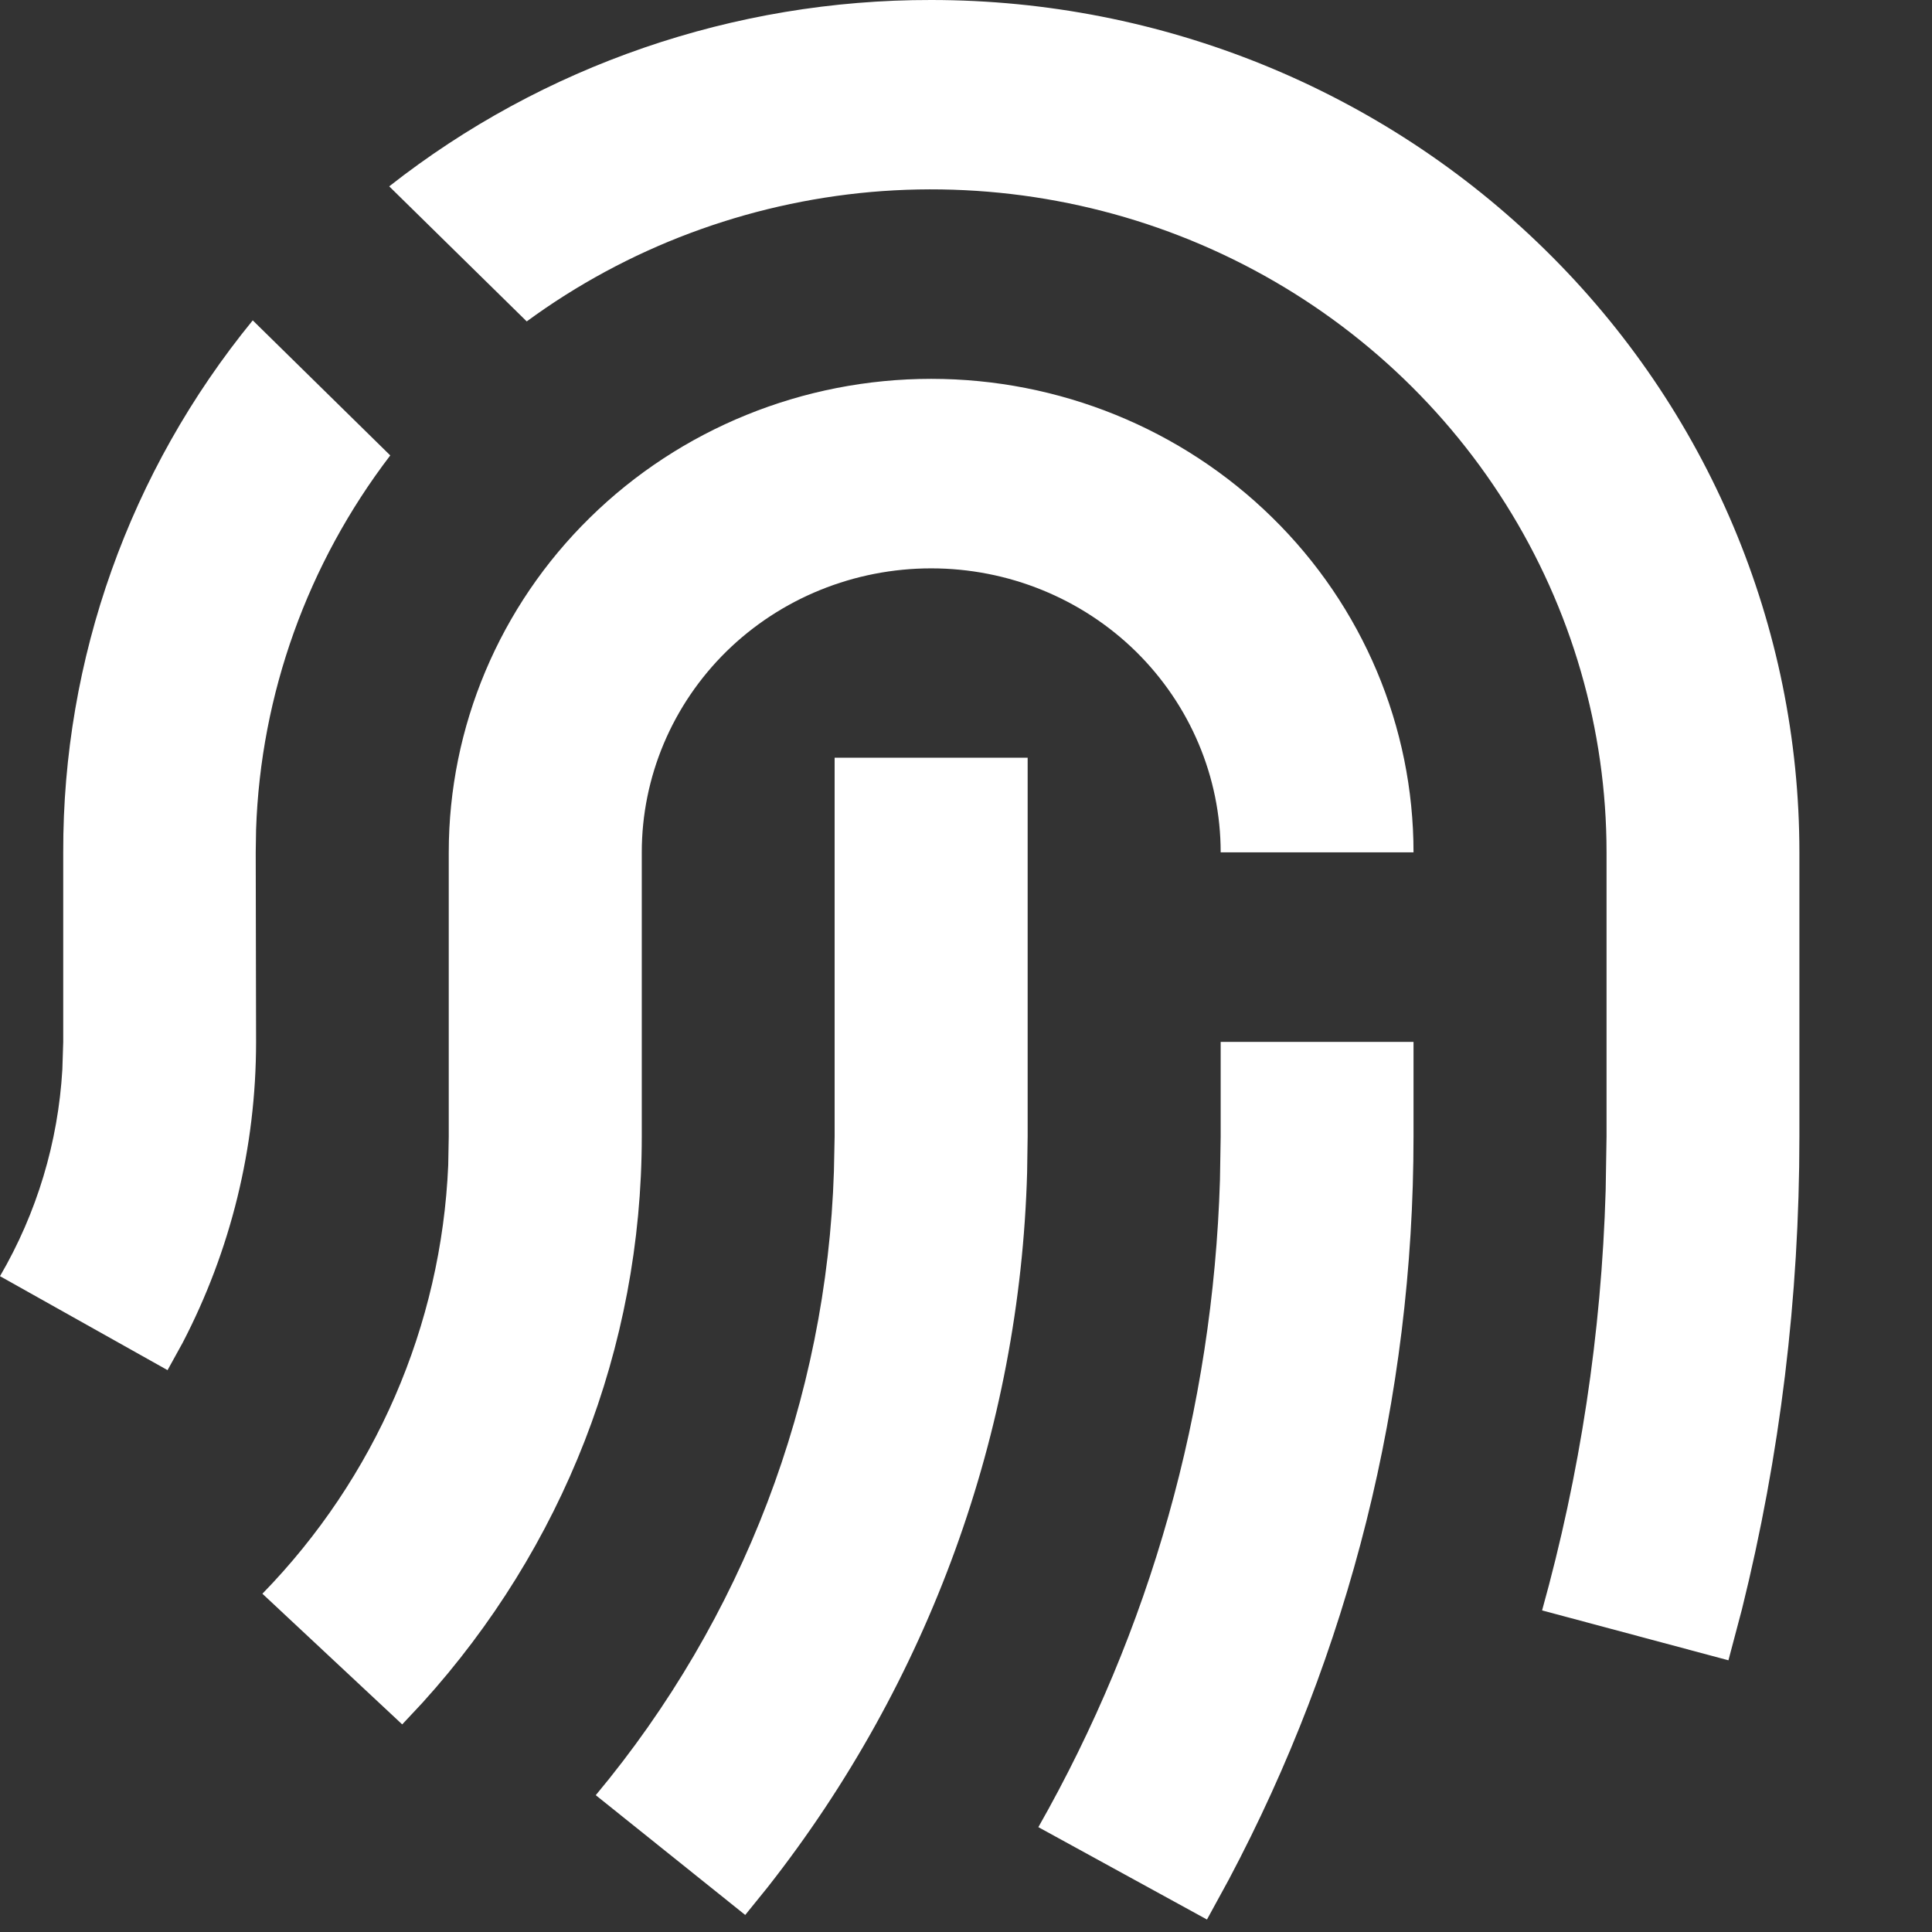 <?xml version="1.0" encoding="UTF-8"?> <svg xmlns="http://www.w3.org/2000/svg" width="11" height="11" viewBox="0 0 11 11" fill="none"><rect x="0" y="0" width="11" height="11" fill="#333333" stroke="none"/><path d="M8.048 5.932V6.471C8.048 7.965 7.683 9.407 6.996 10.702L6.872 10.929L5.912 10.403C6.549 9.282 6.906 8.025 6.946 6.717L6.95 6.471V5.932H8.048ZM4.752 4.314H5.851V6.471L5.848 6.675C5.807 8.152 5.289 9.577 4.37 10.746L4.243 10.903L3.392 10.221C4.23 9.216 4.707 7.967 4.748 6.668L4.752 6.471V4.314ZM5.302 2.157C6.03 2.157 6.729 2.441 7.244 2.947C7.759 3.452 8.048 4.138 8.048 4.853H6.95C6.95 4.424 6.776 4.013 6.467 3.709C6.158 3.406 5.739 3.236 5.302 3.236C4.864 3.236 4.445 3.406 4.136 3.709C3.827 4.013 3.654 4.424 3.654 4.853V6.471C3.654 7.676 3.203 8.814 2.406 9.694L2.29 9.818L1.494 9.074C2.137 8.414 2.513 7.547 2.552 6.634L2.555 6.471V4.853C2.555 4.138 2.844 3.452 3.359 2.947C3.874 2.441 4.573 2.157 5.302 2.157ZM5.302 5.31951e-06C6.613 5.31951e-06 7.87 0.511 8.797 1.422C9.725 2.332 10.245 3.566 10.245 4.853V6.471C10.245 7.387 10.135 8.288 9.918 9.162L9.841 9.453L8.78 9.169C8.996 8.394 9.118 7.593 9.142 6.777L9.147 6.471V4.853C9.147 4.153 8.948 3.466 8.573 2.87C8.198 2.274 7.662 1.792 7.024 1.478C6.386 1.164 5.671 1.031 4.96 1.093C4.25 1.156 3.57 1.411 2.999 1.83L2.216 1.061C3.091 0.373 4.18 -0.002 5.302 5.31951e-06ZM1.439 1.824L2.222 2.593C1.751 3.209 1.484 3.953 1.458 4.723L1.456 4.853L1.458 5.932C1.458 6.536 1.313 7.12 1.04 7.645L0.954 7.801L0 7.266C0.21 6.906 0.331 6.503 0.355 6.089L0.36 5.932V4.853C0.357 3.752 0.737 2.683 1.439 1.824Z" fill="white"></path></svg> 